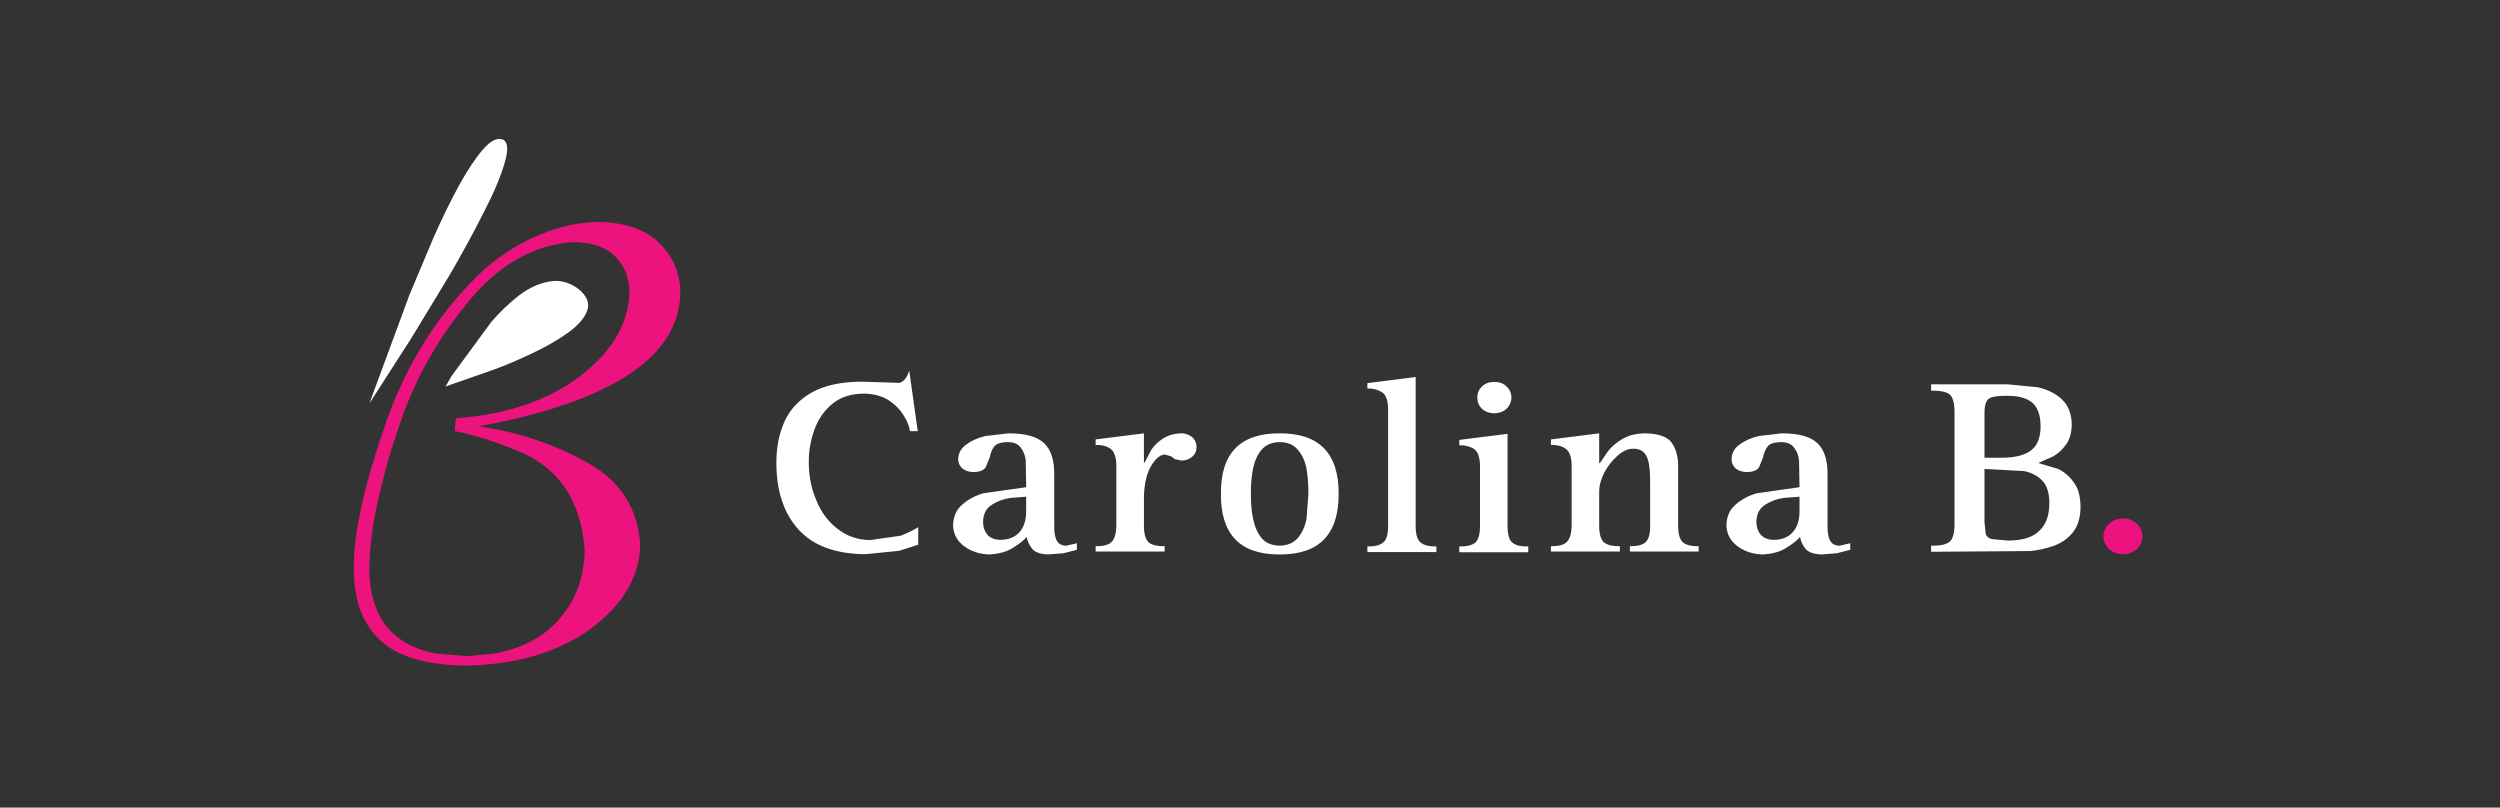 <?xml version="1.0" encoding="utf-8"?>
<!-- Generator: Adobe Illustrator 16.0.0, SVG Export Plug-In . SVG Version: 6.00 Build 0)  -->
<!DOCTYPE svg PUBLIC "-//W3C//DTD SVG 1.0//EN" "http://www.w3.org/TR/2001/REC-SVG-20010904/DTD/svg10.dtd">
<svg version="1.0" id="Layer_1" xmlns="http://www.w3.org/2000/svg" xmlns:xlink="http://www.w3.org/1999/xlink" x="0px" y="0px"
	 width="356px" height="115px" viewBox="-40.293 -15.534 356 115" enable-background="new -40.293 -15.534 356 115"
	 xml:space="preserve">
<rect x="-40.293" y="-15.534" width="356" height="115" fill="#333333" stroke="none"/>
<path fill="#FFFFFF" d="M245.633,40.827c-1.365-0.022-2.256,0.104-2.674,0.383c-0.462,0.3-0.681,1.041-0.659,2.221v6.212h2.431
	c1.896,0,3.296-0.347,4.2-1.042c0.902-0.693,1.354-1.838,1.354-3.436c0-1.527-0.383-2.636-1.146-3.331
	C248.351,41.163,247.184,40.827,245.633,40.827z M249.901,39.613c1.412,0.325,2.556,0.903,3.436,1.736
	c0.903,0.856,1.365,2.048,1.387,3.574c-0.021,1.182-0.286,2.117-0.797,2.812c-0.509,0.74-1.133,1.318-1.875,1.736l-2.046,0.901
	v0.036l2.776,0.832c0.9,0.438,1.655,1.087,2.254,1.944c0.627,0.854,0.938,2.036,0.938,3.541c-0.022,1.479-0.383,2.659-1.075,3.539
	c-0.694,0.855-1.586,1.493-2.673,1.908c-1.087,0.395-2.223,0.646-3.399,0.764l-14.128,0.103v-0.867
	c1.343,0.023,2.244-0.185,2.707-0.624c0.44-0.438,0.647-1.341,0.626-2.706V43.431c0.021-1.366-0.186-2.279-0.626-2.742
	c-0.463-0.417-1.364-0.614-2.707-0.59v-0.902h10.934L249.901,39.613z M144.5,48.496c-0.602-0.717-1.457-1.074-2.568-1.074
	c-1.11,0.021-1.965,0.382-2.567,1.074c-0.578,0.672-0.982,1.563-1.215,2.674c-0.231,1.109-0.335,2.314-0.31,3.608
	c-0.024,1.273,0.078,2.465,0.31,3.576c0.232,1.133,0.637,2.048,1.215,2.741c0.579,0.694,1.435,1.051,2.567,1.075
	c1.111-0.023,1.967-0.381,2.568-1.075c0.603-0.693,1.018-1.595,1.25-2.707l0.276-3.61c0-1.294-0.092-2.499-0.276-3.608
	C145.518,50.06,145.103,49.168,144.5,48.496z M156.475,40.307c-0.58-0.369-1.262-0.545-2.051-0.52v-0.764l6.873-0.867v20.996
	c-0.022,1.227,0.174,2.048,0.591,2.466c0.464,0.461,1.249,0.682,2.359,0.66v0.798h-9.823v-0.798c1.135,0.021,1.921-0.199,2.36-0.66
	c0.416-0.418,0.613-1.239,0.589-2.466V42.703C157.354,41.43,157.053,40.632,156.475,40.307z M169.557,48.361
	c-0.579-0.35-1.26-0.511-2.046-0.487v-0.763l6.871-0.868v12.91c-0.022,1.228,0.174,2.06,0.591,2.499
	c0.438,0.439,1.226,0.648,2.359,0.626v0.834h-9.821v-0.834c1.133,0.022,1.919-0.187,2.359-0.626
	c0.419-0.439,0.613-1.271,0.592-2.499v-8.399C170.437,49.528,170.135,48.729,169.557,48.361z M172.474,38.849
	c0.716,0,1.295,0.208,1.735,0.625c0.463,0.417,0.705,0.948,0.728,1.596c-0.022,0.648-0.266,1.192-0.728,1.633
	c-0.439,0.393-1.02,0.601-1.735,0.624c-0.694-0.022-1.262-0.23-1.701-0.624c-0.463-0.441-0.694-0.984-0.694-1.633
	c0-0.647,0.231-1.179,0.694-1.596C171.212,39.058,171.779,38.849,172.474,38.849z M180.559,47.04l6.873-0.867v4.235h0.103
	l1.214-1.771c0.533-0.646,1.215-1.214,2.048-1.7c0.855-0.487,1.898-0.741,3.124-0.764c1.943,0.022,3.227,0.473,3.852,1.354
	c0.625,0.902,0.927,2.047,0.903,3.435v8.155c-0.022,1.204,0.175,2.036,0.59,2.5c0.439,0.439,1.214,0.646,2.326,0.624v0.762h-9.786
	v-0.762c1.109,0.021,1.871-0.185,2.289-0.624c0.439-0.464,0.636-1.296,0.59-2.5v-5.274c0.047-2.128-0.114-3.586-0.487-4.372
	c-0.369-0.765-1.026-1.135-1.976-1.11c-0.765,0.021-1.517,0.38-2.258,1.076c-0.717,0.646-1.318,1.422-1.806,2.323
	c-0.461,0.926-0.704,1.771-0.726,2.534v4.823c-0.023,1.204,0.173,2.036,0.59,2.5c0.462,0.439,1.249,0.646,2.358,0.624v0.762h-9.821
	v-0.762c1.109,0.021,1.874-0.185,2.288-0.624c0.44-0.464,0.662-1.296,0.662-2.5v-8.399c-0.022-1.226-0.325-2.023-0.902-2.394
	c-0.578-0.37-1.261-0.533-2.048-0.487V47.04L180.559,47.04z M206.277,49.852c0.022-0.856,0.403-1.549,1.146-2.082
	c0.741-0.556,1.653-0.962,2.738-1.215l3.299-0.382c2.406,0,4.097,0.473,5.067,1.423c0.971,0.925,1.445,2.417,1.422,4.476v7.115
	c-0.021,1.065,0.103,1.828,0.385,2.29c0.253,0.464,0.705,0.694,1.352,0.694l1.494-0.347v0.937l-1.91,0.486l-2.188,0.173
	c-1.132-0.045-1.897-0.322-2.29-0.833c-0.392-0.485-0.647-1.042-0.761-1.664c-0.371,0.461-1.008,0.971-1.91,1.526
	c-0.88,0.579-2.026,0.901-3.437,0.971c-1.41-0.045-2.614-0.45-3.61-1.212c-0.969-0.743-1.479-1.714-1.525-2.919
	c0.022-1.247,0.451-2.231,1.285-2.948c0.831-0.741,1.84-1.285,3.019-1.63l6.107-0.868l-0.068-3.853
	c-0.093-0.718-0.334-1.319-0.729-1.806c-0.37-0.509-0.993-0.762-1.874-0.762c-0.947,0.021-1.575,0.231-1.874,0.623
	c-0.324,0.44-0.532,0.938-0.626,1.494l-0.589,1.458c-0.277,0.439-0.843,0.671-1.702,0.692c-0.577,0-1.073-0.138-1.492-0.415
	C206.542,50.95,206.3,50.477,206.277,49.852z M242.474,60.506c0.115,0.371,0.417,0.614,0.903,0.729l2.256,0.207
	c2.06,0,3.55-0.461,4.477-1.388c0.973-0.902,1.448-2.267,1.423-4.094c-0.023-1.389-0.371-2.419-1.042-3.091
	c-0.671-0.671-1.515-1.11-2.534-1.317L242.3,51.24v7.602L242.474,60.506z M215.96,55.198l-2.257,0.173
	c-0.972,0.14-1.851,0.462-2.639,0.971c-0.809,0.51-1.225,1.319-1.248,2.43c0,0.717,0.196,1.319,0.589,1.805
	c0.417,0.486,1.03,0.741,1.84,0.763c1.157,0,2.06-0.346,2.707-1.042c0.671-0.717,1.006-1.733,1.006-3.054v-2.045H215.96z
	 M133.567,54.779c-0.046-5.761,2.742-8.628,8.365-8.605c5.621-0.022,8.422,2.848,8.398,8.605c0.023,5.785-2.777,8.666-8.398,8.642
	C136.309,63.445,133.521,60.564,133.567,54.779z M71.444,44.436c0.808-1.734,2.104-3.098,3.886-4.094
	c1.782-0.995,4.12-1.503,7.011-1.527l5.481,0.174c0.626-0.208,1.08-0.799,1.356-1.77l1.213,8.641h-1.111
	c-0.069-0.647-0.357-1.376-0.869-2.186c-0.484-0.834-1.19-1.562-2.115-2.187c-0.971-0.625-2.163-0.948-3.574-0.971
	c-1.897,0.022-3.425,0.533-4.58,1.527c-1.16,0.994-1.991,2.233-2.502,3.711c-0.531,1.528-0.784,3.056-0.762,4.581
	c0,1.921,0.357,3.714,1.076,5.38c0.673,1.667,1.666,3.01,2.984,4.026c1.32,1.064,2.881,1.608,4.688,1.63l4.371-0.624
	c1.042-0.418,1.862-0.821,2.464-1.213v2.496l-2.708,0.87l-4.789,0.484c-4.256-0.022-7.439-1.191-9.542-3.506
	c-2.105-2.314-3.161-5.495-3.161-9.544C70.262,48.142,70.658,46.173,71.444,44.436z M100.666,49.54l-0.591,1.458
	c-0.276,0.437-0.843,0.67-1.699,0.691c-0.58,0-1.076-0.138-1.493-0.415c-0.462-0.324-0.707-0.801-0.73-1.423
	c0.023-0.856,0.406-1.551,1.147-2.082c0.739-0.556,1.653-0.962,2.741-1.215l3.297-0.382c2.407,0,4.095,0.473,5.067,1.423
	c0.972,0.925,1.445,2.417,1.423,4.476v7.115c-0.024,1.065,0.104,1.828,0.381,2.29c0.256,0.464,0.708,0.694,1.354,0.694l1.491-0.347
	v0.937l-1.908,0.486l-2.187,0.173c-1.134-0.045-1.898-0.322-2.291-0.833c-0.394-0.485-0.648-1.042-0.762-1.664
	c-0.37,0.461-1.007,0.971-1.91,1.526c-0.879,0.579-2.025,0.901-3.435,0.971c-1.412-0.045-2.615-0.45-3.609-1.213
	c-0.972-0.742-1.481-1.713-1.527-2.918c0.023-1.247,0.451-2.231,1.284-2.948c0.833-0.741,1.839-1.285,3.02-1.63l6.107-0.868
	l-0.068-3.853c-0.094-0.718-0.336-1.32-0.728-1.806c-0.371-0.509-0.997-0.762-1.875-0.762c-0.95,0.021-1.574,0.231-1.875,0.623
	C100.965,48.487,100.758,48.984,100.666,49.54z M115.727,47.04l6.874-0.867v4.163h0.103l0.936-1.804
	c0.417-0.626,0.986-1.169,1.702-1.633c0.718-0.462,1.597-0.704,2.64-0.727c0.485,0,0.959,0.162,1.421,0.484
	c0.417,0.325,0.648,0.787,0.696,1.388c0,0.626-0.21,1.11-0.626,1.459c-0.394,0.348-0.89,0.532-1.492,0.555l-0.973-0.208
	l-0.555-0.416l-0.902-0.244c-0.647,0.046-1.283,0.578-1.91,1.596c-0.623,1.019-0.969,2.453-1.038,4.304v4.026
	c-0.023,1.203,0.173,2.035,0.588,2.499c0.44,0.439,1.227,0.646,2.359,0.625v0.763h-9.823V62.24c1.113,0.021,1.875-0.186,2.292-0.625
	c0.439-0.464,0.658-1.296,0.658-2.499v-8.398c-0.024-1.226-0.325-2.023-0.901-2.394c-0.578-0.37-1.26-0.533-2.049-0.487V47.04
	L115.727,47.04z M105.835,57.243v-2.046l-2.254,0.173c-0.97,0.14-1.851,0.462-2.638,0.971c-0.81,0.51-1.225,1.319-1.248,2.43
	c0,0.717,0.194,1.319,0.588,1.805c0.417,0.486,1.03,0.741,1.839,0.763c1.158,0,2.06-0.346,2.708-1.042
	C105.501,59.58,105.835,58.564,105.835,57.243z"/>
<path fill="#ED137F" d="M263.992,59.048c0.51,0.463,0.775,1.064,0.799,1.805c-0.022,0.718-0.289,1.318-0.799,1.805
	c-0.557,0.485-1.214,0.729-1.979,0.729c-0.764,0-1.423-0.243-1.978-0.729c-0.509-0.486-0.775-1.087-0.801-1.805
	c0.025-0.74,0.292-1.342,0.801-1.805c0.555-0.484,1.214-0.74,1.978-0.762C262.776,58.308,263.436,58.564,263.992,59.048z"/>
<path fill="#FFFFFF" d="M28.495,5.74c1.058-1.232,1.996-1.701,2.81-1.405c0.747,0.364,0.827,1.5,0.235,3.411
	c-0.555,1.926-1.571,4.312-3.045,7.158c-1.441,2.846-3.063,5.812-4.867,8.901l-5.336,8.798l-5.988,9.319l5.699-15.436l3.463-8.251
	c1.215-2.725,2.422-5.188,3.619-7.392C26.299,8.656,27.437,6.955,28.495,5.74z"/>
<path fill="#FFFFFF" d="M42.03,25.574c1.25,1.006,1.683,2.039,1.301,3.097c-0.365,1.059-1.267,2.108-2.708,3.15
	c-1.474,1.059-3.176,2.038-5.102,2.94c-1.945,0.937-3.853,1.744-5.725,2.421l-6.639,2.318l0.834-1.46l5.673-7.729
	c1.251-1.441,2.577-2.708,3.983-3.8c1.404-1.059,2.827-1.708,4.271-1.952C39.34,24.282,40.71,24.62,42.03,25.574z"/>
<path fill="#ED137F" d="M49.24,37.809c4.843-3.21,7.287-7.097,7.342-11.663c-0.02-2.724-0.983-5.049-2.891-6.975
	c-1.944-1.961-4.8-2.993-8.563-3.097c-2.758,0-5.553,0.58-8.383,1.744c-2.845,1.145-5.518,2.794-8.016,4.946
	c-6.372,5.935-11.081,13.292-14.134,22.072c-3.037,8.764-4.538,15.583-4.505,20.459c-0.032,4.581,1.234,8.043,3.801,10.386
	c0.8,0.747,1.761,1.371,2.891,1.875c2.414,1.093,5.517,1.656,9.318,1.693c3.974-0.088,7.53-0.653,10.672-1.693
	c2.656-0.869,5.014-2.065,7.08-3.592c4.529-3.35,6.871-7.299,7.028-11.844c-0.311-5.223-2.811-9.145-7.497-11.765
	c-4.719-2.621-9.804-4.339-15.251-5.155v-0.077C37.327,43.423,44.363,40.984,49.24,37.809z M33.779,48.82
	c5.567,2.36,8.632,6.976,9.186,13.848c-0.034,4.408-1.535,8.034-4.502,10.88c-2.187,2.082-5.024,3.419-8.512,4.009l-3.747,0.338
	l-4.271-0.338c-2.585-0.469-4.658-1.423-6.218-2.863c-2.276-2.116-3.412-5.223-3.412-9.317c0.051-3.263,0.529-6.769,1.432-10.519
	c0.901-3.782,1.779-6.846,2.629-9.188l0.596-1.718c2.033-5.847,5.209-11.391,9.529-16.633c4.337-5.24,9.32-8.034,14.941-8.38
	c2.706,0.051,4.702,0.771,5.985,2.159c1.286,1.337,1.928,3.02,1.928,5.049c-0.158,4.651-2.717,8.772-7.68,12.365
	c-4.478,3.176-10.159,5.015-17.049,5.518l-0.153,1.823C27.271,46.389,30.376,47.379,33.779,48.82z"/>
</svg>
